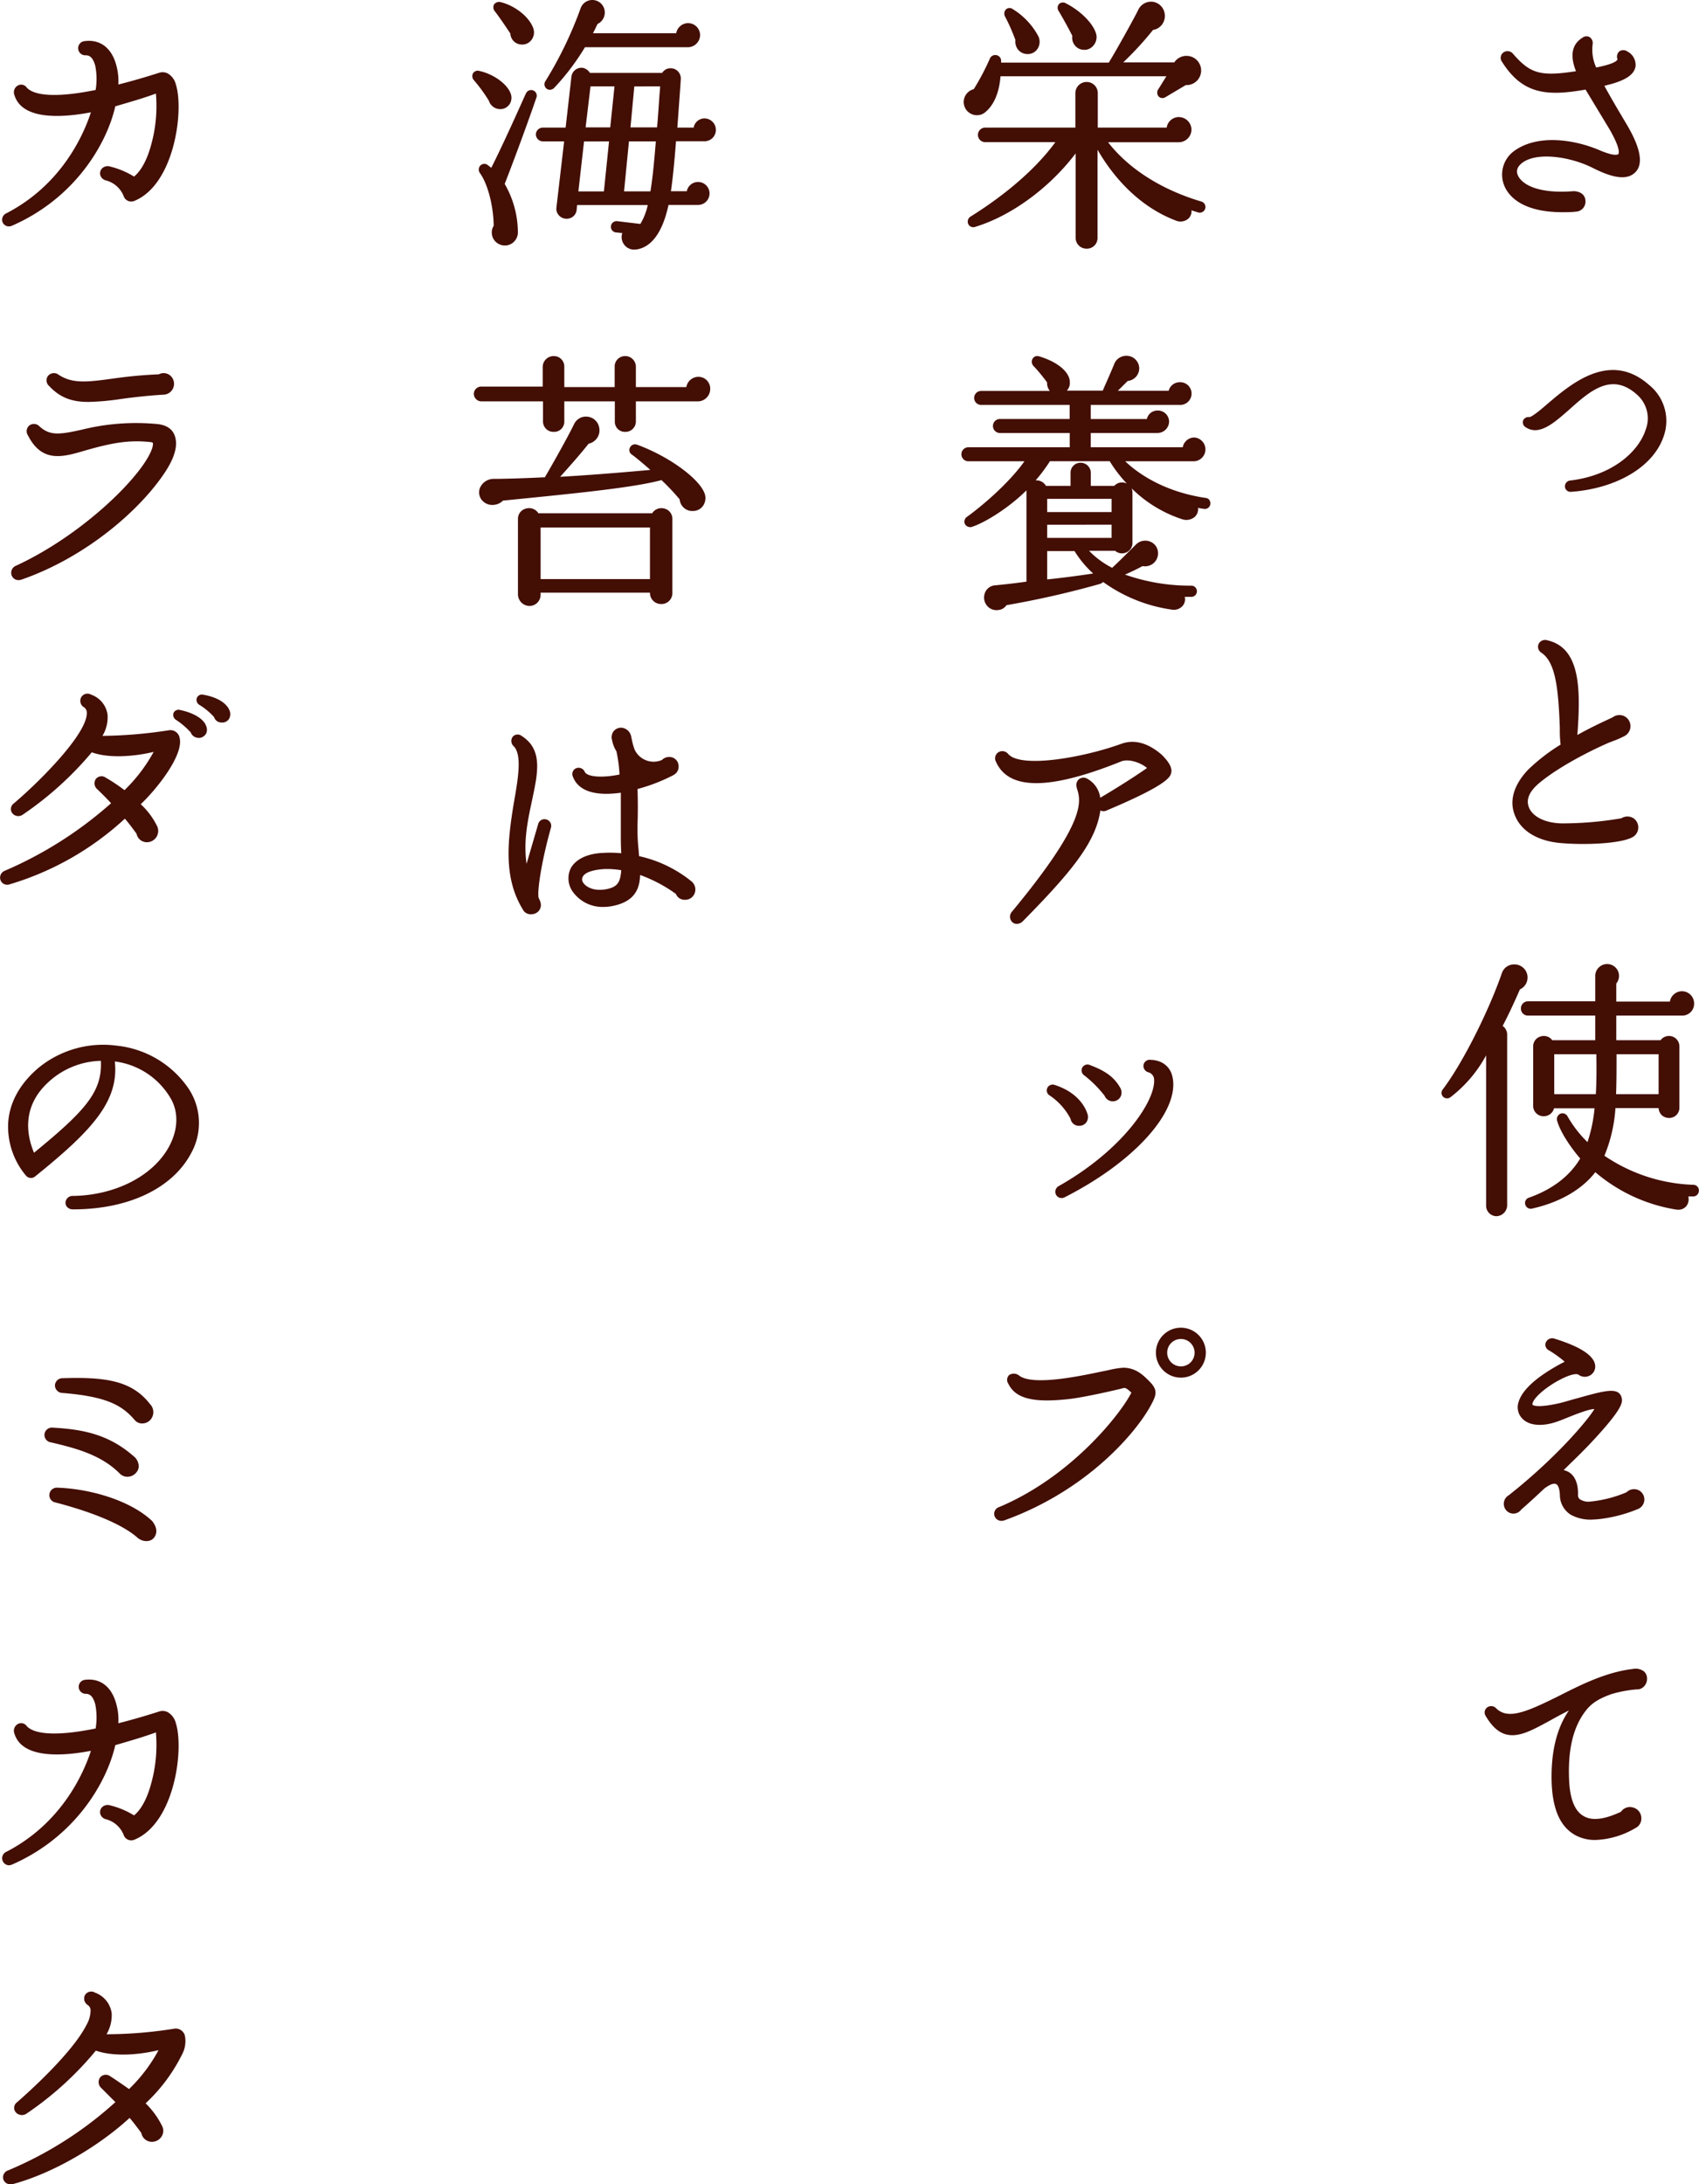 <svg xmlns="http://www.w3.org/2000/svg" viewBox="0 0 399.5 513.51"><defs><style>.cls-1{fill:#430e04;}</style></defs><g id="レイヤー_2" data-name="レイヤー 2"><g id="海苔の使い方ページ"><g id="howtouse_lead-copy"><path class="cls-1" d="M372.82,21.06l5,8.27c3,4.87,3,6.63,2.7,6.9,0,0-.58.73-4.44-.93-5.72-2.44-14.39-3.87-20,.16a6.86,6.86,0,0,0-2.48,7.89c.73,2.07,3.5,6.54,13.84,6.54,1,0,2,0,3.1-.13a2.36,2.36,0,0,0,2.27-2.41c0-1.42-1-2.33-2.76-2.41-8.18.67-12.15-1.49-13.14-3.72-.5-1.15-.08-2.19,1.24-3.09,3.62-2.46,11.33-1.21,16.4,1.36s8.25,2.87,10.08.9,1.08-5.8-2.27-11.37c-2-3.37-3.67-6.18-5.11-8.85,4.79-1.12,7-2.5,7.33-4.58a3.56,3.56,0,0,0-1.94-3.5,1.65,1.65,0,0,0-1.89,0,1.68,1.68,0,0,0-.42,1.84c0,.23-.5,1.05-5,1.94a10,10,0,0,1-.84-5.46,1.7,1.7,0,0,0-.7-1.68,1.51,1.51,0,0,0-1.67.12c-2.52,1.55-3,4.2-1.55,7.89-8.33,1.28-10.72.6-14.77-4.06a1.68,1.68,0,0,0-2.32-.33,1.58,1.58,0,0,0-.27,2.23C358,22.11,363.61,22.7,372.82,21.06Z"/><path class="cls-1" d="M364.05,94.79l-.18.15c-2.6,2.3-3.92,3.12-4.25,3.12a1.35,1.35,0,0,0-1.49.83,1.36,1.36,0,0,0,.66,1.58c3.11,2,6.46-.9,10-4l.08-.07c5-4.48,10.14-9.12,16.23-3.46a7.4,7.4,0,0,1,1.84,8.13c-1.64,5.06-7.74,10.69-17.67,11.89a1.38,1.38,0,0,0-1.29,1.51,1.3,1.3,0,0,0,1.38,1.15h.17c10.82-.84,19.34-6,21.69-13.13a10.83,10.83,0,0,0-3.47-12C378.63,82.43,369.5,90.17,364.05,94.79Z"/><path class="cls-1" d="M356.11,191.41c1.37,3.85,5.36,6.33,10.94,6.79,1.65.14,3.44.21,5.24.21,4.67,0,9.36-.48,11.43-1.52h0a2.62,2.62,0,0,0,.23-4.62,2.71,2.71,0,0,0-2.71.1,81.87,81.87,0,0,1-13.78,1.2c-4,0-7.19-1.56-8-3.89-.66-1.85.21-3.73,2.66-5.75,4.44-3.64,11.46-7.28,16.11-9.3l1-.39a20.87,20.87,0,0,0,2.65-1.15,2.63,2.63,0,0,0,.09-4.71,2.67,2.67,0,0,0-2.78.26l-1,.47c-1.63.76-4.3,2-7.29,3.68.8-10.8.75-20.52-7.13-22.28a1.69,1.69,0,0,0-2,.92,1.64,1.64,0,0,0,.65,2c3.25,2.2,4,7.89,4.35,17.62l0,1a26.76,26.76,0,0,0,.19,3,43.85,43.85,0,0,0-7.63,5.89C356.05,184.38,354.87,188.08,356.11,191.41Z"/><path class="cls-1" d="M398.26,278.54h0a39.45,39.45,0,0,1-21-6.84,35.06,35.06,0,0,0,2.59-11.19H390a2.54,2.54,0,0,0,.66,1.57,2.47,2.47,0,0,0,1.82.74,2.39,2.39,0,0,0,2.41-2.48V246a2.45,2.45,0,0,0-4.43-1.45H380.05v-5.8h15.38a2.77,2.77,0,0,0,2.92-2.86,2.86,2.86,0,0,0-2.86-2.86,2.89,2.89,0,0,0-2.83,2.43H380.05v-4.25a2.79,2.79,0,0,0-3.73-4.08,2.82,2.82,0,0,0-1.22,2.42v5.85H359.27a1.65,1.65,0,0,0-1.64,1.7,1.61,1.61,0,0,0,1.64,1.65H375.1v5.8H365a2.46,2.46,0,0,0-2.73-.89,2.39,2.39,0,0,0-1.76,2.34V260a2.41,2.41,0,0,0,2.47,2.41,2.46,2.46,0,0,0,2.43-1.86h9.53a35.28,35.28,0,0,1-1.66,7.95,27.34,27.34,0,0,1-4.66-6,1.35,1.35,0,0,0-1.7-.68,1.38,1.38,0,0,0-.77,1.68c.76,2.69,3.24,6.35,5.42,8.85-2.45,4.13-6.62,7.31-12.08,9.22a1.3,1.3,0,0,0-.84,1.61,1.32,1.32,0,0,0,1.58.95c6.45-1.43,11.73-4.46,14.89-8.56a38.7,38.7,0,0,0,18.78,8.75,3.37,3.37,0,0,0,.69.07,2.4,2.4,0,0,0,1.9-.8,2.62,2.62,0,0,0,.49-2.31h.37a7,7,0,0,1,.74,0h0a1.35,1.35,0,0,0,1.38-1.32A1.31,1.31,0,0,0,398.26,278.54ZM380,257.23c.11-2.85.11-6,.11-9.39H390v9.39Zm-4.76,0h-9.78v-9.39h9.9C375.43,251.85,375.39,254.7,375.24,257.23Z"/><path class="cls-1" d="M349.44,283.45a2.47,2.47,0,0,0,2.41,2.47,2.61,2.61,0,0,0,2.54-2.47V243.13a2.51,2.51,0,0,0-1.06-1.95c1.17-2.21,2.5-5,4.06-8.58a3.08,3.08,0,0,0-1.53-5.87,3,3,0,0,0-2.7,2c-2.68,7.86-8.76,20.56-13.9,27.37a1.28,1.28,0,0,0,.06,1.72,1.32,1.32,0,0,0,1.76.11,30.94,30.94,0,0,0,8.36-9.82Z"/><path class="cls-1" d="M357.07,329.62a3.82,3.82,0,0,0,.27,3.05c1.38,2.48,5,3,9.33,1.35l1.37-.54c2-.8,5.48-2.23,6.85-2.23h0c-.89,1.68-7.39,9.85-18.25,18.77-.42.32-.78.62-1.1.88s-.59.49-.79.63a2.31,2.31,0,0,0-1.06,2.63,2.25,2.25,0,0,0,4,.74c1.86-1.63,3.56-3.19,5.48-5,1.31-.94,2.2-1.27,2.73-1s.81,1.11.89,2.59a5.48,5.48,0,0,0,2.51,4.58,9.57,9.57,0,0,0,5.11,1.17A23,23,0,0,0,377,357a33.88,33.88,0,0,0,8.21-2.27h0a2.43,2.43,0,0,0-.07-4.47,2.5,2.5,0,0,0-2.68.56A29.25,29.25,0,0,1,374,353a3.63,3.63,0,0,1-2.61-.61,1.35,1.35,0,0,1-.34-1.06c.07-3.18-1.15-5.23-3.37-5.72l1-1c2.07-2,4-3.9,5.7-5.73,7.47-8,7.16-9.31,6.92-10.33a1.92,1.92,0,0,0-.9-1.24c-1.46-.84-4.49,0-9.52,1.41-.73.19-1.43.39-2.09.58-.86.25-1.68.49-2.37.63-4.48,1-5.93.6-6.1.25.07-1.53,3.44-4.26,6.6-5.88,2.49-1.29,3.85-1.41,4.24-1.13a2.47,2.47,0,0,0,2.6.24,2.4,2.4,0,0,0,1.34-2.22c-.08-2.36-3.29-4.54-9.56-6.48a1.64,1.64,0,0,0-2.06.89,1.48,1.48,0,0,0,.8,1.89,27.26,27.26,0,0,1,3.64,2.63C360,324.22,357.67,327.54,357.07,329.62Z"/><path class="cls-1" d="M383.94,392.36c-6.29.72-12.33,3.78-17.19,6.24-7.66,3.8-12.13,5.81-14.95,3a1.61,1.61,0,0,0-2.14-.18,1.49,1.49,0,0,0-.31,2c1.4,2.37,2.92,3.78,4.66,4.29,3,.84,6.11-.87,10.05-3l.48-.27c1.63-.9,3-1.64,4.37-2.32-2.93,4.22-4.29,10-4.05,17.11.26,6.31,2.09,10.3,5.6,12.22a9.66,9.66,0,0,0,4.69,1.11,19.81,19.81,0,0,0,9.35-2.77,2.47,2.47,0,0,0,1.44-2.32,2.59,2.59,0,0,0-1.9-2.53,2.54,2.54,0,0,0-2.89,1c-2.52,1.15-6.12,2.49-8.68,1.06-2.07-1.1-3.24-3.81-3.49-8.07-.4-7.44.9-13,4-16.89,1.58-2,3.57-2.89,5.82-3.74a29.31,29.31,0,0,1,6-1.14,2.2,2.2,0,0,0,1.7-.63,2.52,2.52,0,0,0,.78-1.84,2.22,2.22,0,0,0-.72-1.76A3.29,3.29,0,0,0,383.94,392.36Z"/><path class="cls-1" d="M238.77,9.43a3,3,0,0,0,.65,2.28,2.88,2.88,0,0,0,2.22,1A2.73,2.73,0,0,0,244,11.42a3,3,0,0,0,.14-2.92,16.75,16.75,0,0,0-6.07-6.4,1.24,1.24,0,0,0-1.55.13A1.44,1.44,0,0,0,236.39,4,46.39,46.39,0,0,1,238.77,9.43Z"/><path class="cls-1" d="M229.43,27.08l.35,0a2.83,2.83,0,0,0,1.81-.64c2.09-1.66,3.36-4.6,3.67-8.51h39l-1.82,2.93a1.44,1.44,0,0,0,0,1.83,1.29,1.29,0,0,0,1.64.13L278.83,20a3.43,3.43,0,0,0,3-1.48,3.44,3.44,0,0,0-2.63-5.38,3.45,3.45,0,0,0-3.08,1.52h-12a76.69,76.69,0,0,0,7-7.62,3.23,3.23,0,0,0,2.18-1.36,3.39,3.39,0,0,0,.5-2.77A3.29,3.29,0,0,0,271,.41a3.35,3.35,0,0,0-3.4,2c-.73,1.53-5,9.25-6.88,12.31H235.4l0-.21c0-.13,0-.25,0-.36a1.36,1.36,0,0,0-1.19-1.2,1.39,1.39,0,0,0-1.5.93,56.7,56.7,0,0,1-3.74,7.08,3.12,3.12,0,0,0-1.66,5A3.23,3.23,0,0,0,229.43,27.08Z"/><path class="cls-1" d="M260.55,33.44h16.61a3,3,0,0,0,3-3,3,3,0,0,0-3-2.92A2.9,2.9,0,0,0,274.33,30h-16.2V21.88a2.61,2.61,0,0,0-2.6-2.61,2.64,2.64,0,0,0-2.67,2.61V30h-21.2a1.71,1.71,0,0,0,0,3.42h16.5c-4.38,6-11.26,12.06-19.93,17.49a1.38,1.38,0,0,0-.55,1.77,1.31,1.31,0,0,0,1.7.63c8.46-2.59,17.41-9.15,23.54-17.24V55.92a2.55,2.55,0,0,0,2.61,2.54,2.49,2.49,0,0,0,2.54-2.54V35.19c2.9,5.06,8.78,13,18.4,16.66a2.82,2.82,0,0,0,2.91-.41,2.35,2.35,0,0,0,.78-2l.32.11c.41.13.84.27,1.26.39a1.33,1.33,0,0,0,.75-2.56C273.14,44.62,265.38,39.68,260.55,33.44Z"/><path class="cls-1" d="M252.14,8.42a2.86,2.86,0,0,0,.76,2.43,2.72,2.72,0,0,0,2,.86l.41,0a2.85,2.85,0,0,0,1.94-1.19,3,3,0,0,0,.55-2.31c-.51-2.44-3.61-5.64-7.2-7.44a1.32,1.32,0,0,0-1.6.19,1.37,1.37,0,0,0-.06,1.65C249.79,4,251.44,7,252.14,8.42Z"/><path class="cls-1" d="M283.47,117.06c-10.34-1.55-16.38-6.21-18.89-8.62h16.23a2.8,2.8,0,0,0,0-5.59,2.78,2.78,0,0,0-2.7,2.3H256.47v-3.36H272.1a2.74,2.74,0,0,0,2.8-2.67,2.64,2.64,0,0,0-2.67-2.61,2.56,2.56,0,0,0-2.56,2h-13.2V95.19h20.88a2.67,2.67,0,1,0,0-5.33,2.67,2.67,0,0,0-2.55,2H262.85l.31-.3c.64-.64,1.37-1.35,2-2a3,3,0,0,0,2.72-2.92,3,3,0,0,0-3-3,3.09,3.09,0,0,0-2.77,1.66c-.6,1.48-1.26,3-1.9,4.46q-.46,1-.9,2.07h-8.46a2.59,2.59,0,0,0,.7-2.07c0-1.91-2.24-4.51-7.26-6a1.27,1.27,0,0,0-1.48.56,1.42,1.42,0,0,0,.22,1.73,39.13,39.13,0,0,1,3.18,3.86,2.92,2.92,0,0,0,.65,2H230.7a1.64,1.64,0,1,0,0,3.28h20.82V98.5H235a1.65,1.65,0,0,0,0,3.29h16.54v3.36h-23.7a1.65,1.65,0,1,0,0,3.29h13.05c-3.83,5.38-10.27,10.73-13.55,13.09a1.35,1.35,0,0,0-.44,1.69,1.44,1.44,0,0,0,1.87.56c2.63-.89,8.12-4.08,12.59-8.5v21.46c-2.57.36-5.23.67-7.34.86a2.76,2.76,0,0,0-2.51,2.05,3,3,0,0,0,1.07,3.22,2.9,2.9,0,0,0,1.76.57,3,3,0,0,0,.66-.07,2.52,2.52,0,0,0,1.66-1.1,216.66,216.66,0,0,0,22-5l.19-.09a1.25,1.25,0,0,0,.53-.37,36.28,36.28,0,0,0,16.12,6.5,2.75,2.75,0,0,0,2.62-.92,2.34,2.34,0,0,0,.46-2.07l.54,0c.32,0,.65,0,1,0a1.32,1.32,0,0,0,0-2.64,45.88,45.88,0,0,1-15.59-2.6c1.26-.55,2.89-1.31,4.12-2a3.11,3.11,0,0,0,2.52-.62,3,3,0,0,0,1.12-2.38,2.85,2.85,0,0,0-1.8-2.73,3.07,3.07,0,0,0-3.38.66c-1.89,1.89-3.85,3.85-5.6,5.48a20.57,20.57,0,0,1-5.43-4h6.13a2.46,2.46,0,0,0,2.6.39,2.39,2.39,0,0,0,1.47-2.23v-11.9a2.43,2.43,0,0,0-.19-.94,30.22,30.22,0,0,0,11.83,7.24,3.09,3.09,0,0,0,3-.52,2.49,2.49,0,0,0,.78-2.13c.56.11,1,.19,1.41.23h0a1.28,1.28,0,0,0,1.48-1.09,1.55,1.55,0,0,0-.22-1A1.19,1.19,0,0,0,283.47,117.06Zm-22.1.21v3.11H246.23v-3.11Zm0,6.08v3.11H246.23v-3.11Zm-8.7,6.21a24.45,24.45,0,0,0,4.37,5.26c-3,.47-7,1-10.81,1.4v-6.66Zm12-16a2.46,2.46,0,0,0-2.67.67h-5.51v-3.09a2.38,2.38,0,0,0-2.41-2.35,2.32,2.32,0,0,0-2.35,2.35v3.09h-5.79a2.51,2.51,0,0,0-1.63-1.23,2.19,2.19,0,0,0-.8-.06,38.62,38.62,0,0,0,3.37-4.51h14.06a31.56,31.56,0,0,0,4,5.23Z"/><path class="cls-1" d="M263.68,174.86c-9.13,3.3-23.67,5.81-26.62,2.39a1.77,1.77,0,0,0-2.32-.39,1.7,1.7,0,0,0-.54,2.24c3,6.71,12.63,6.68,29.44-.1,1.72-.68,4.55.25,6.07,1.55-3.25,2.29-7.84,5.13-11,7a6,6,0,0,0-3-4.45,1.75,1.75,0,0,0-2,.08,1.82,1.82,0,0,0-.51,2l0,.1c1,3.07,2.42,7.71-15.21,29a1.79,1.79,0,0,0,.05,2.52,1.54,1.54,0,0,0,1.06.4,2.05,2.05,0,0,0,1.45-.67c11.4-11.57,17.11-18.52,18.19-26a1.6,1.6,0,0,0,1.48,0h0c14.26-6,14.85-7.82,15.14-8.7.48-1.5-1-3.19-2.13-4.34C270,174.65,266.71,173.75,263.68,174.86Z"/><path class="cls-1" d="M248,255.06a1.4,1.4,0,0,0-1.73.69,1.38,1.38,0,0,0,.51,1.76,14.86,14.86,0,0,1,4.94,5.49,2,2,0,0,0,2,1.67,2.05,2.05,0,0,0,1.73-.83,2.25,2.25,0,0,0,.22-2.06C255.33,260.67,253.71,256.89,248,255.06Z"/><path class="cls-1" d="M249.6,281.65a1.64,1.64,0,0,0,.74-.18h0c16.4-8.32,27.07-20.2,25.37-28.23-.47-2.42-2.39-4-5.13-4.08a1.49,1.49,0,0,0-1.7,1.21,1.56,1.56,0,0,0,1.25,1.74,1.85,1.85,0,0,1,1.22,1.42c.63,4.82-7,16.61-22.39,25.3a1.53,1.53,0,0,0-.64,2.05A1.46,1.46,0,0,0,249.6,281.65Z"/><path class="cls-1" d="M259.73,257.6a2.08,2.08,0,0,0,3.7.33,2.19,2.19,0,0,0,0-2.16c-1.58-2.82-3.9-4.15-7.13-5.38a1.41,1.41,0,0,0-1.82.59,1.43,1.43,0,0,0,.51,1.86A27.31,27.31,0,0,1,259.73,257.6Z"/><path class="cls-1" d="M264.1,321.54a19.85,19.85,0,0,0-3.33.54l-1.51.31c-5.32,1.12-16.4,3.47-19.61,1a2,2,0,0,0-2.37-.12,1.58,1.58,0,0,0-.2,2c1.7,3.53,5.87,4.58,14.38,3.62,3.46-.39,10.89-2.08,12.73-2.57.49-.16,1.11.41,1.61.86l.23.21c-2.33,4.72-13.95,19.71-31.1,26.91a1.66,1.66,0,0,0-1.06,2.15,1.7,1.7,0,0,0,1.6,1.09,2.29,2.29,0,0,0,.7-.12h0c19.68-7.1,31.2-20.9,34.53-27.21,1.15-2.16,1.65-3.38-.37-5.4C268.66,323.09,266.93,321.54,264.1,321.54Z"/><path class="cls-1" d="M277.67,312.13a5.87,5.87,0,1,0,5.87,5.87A5.87,5.87,0,0,0,277.67,312.13Zm0,9.09a3.22,3.22,0,1,1,3.22-3.22A3.19,3.19,0,0,1,277.67,321.22Z"/><path class="cls-1" d="M165.73,27.84A2.58,2.58,0,0,0,163.11,30h-3.84c.07-.93.16-2.14.25-3.45.2-2.75.44-5.94.56-7.94a2.43,2.43,0,0,0-.61-1.78,2.37,2.37,0,0,0-1.65-.78,2.25,2.25,0,0,0-2.11,1.09h-17A2.59,2.59,0,0,0,137,15.94a2.39,2.39,0,0,0-2.64,2.12L133,30h-5.3A1.65,1.65,0,0,0,126,31.6a1.69,1.69,0,0,0,1.65,1.64h5l-1.82,15.6a2.27,2.27,0,0,0,.49,1.67,2.42,2.42,0,0,0,1.63.9,2.47,2.47,0,0,0,1.76-.47,2.31,2.31,0,0,0,.88-1.59l.1-1.14h16.62a14.44,14.44,0,0,1-1.74,4.44L145.16,52a1.36,1.36,0,0,0-1,.27,1.27,1.27,0,0,0-.5.89,1.38,1.38,0,0,0,.28,1,1.32,1.32,0,0,0,.88.48l1.51.15a2.91,2.91,0,0,0,.35,2.6,2.86,2.86,0,0,0,2.4,1.29h.28c2.6-.24,6.06-2.27,7.83-10.5h7a2.7,2.7,0,1,0-2.7-3.22h-3.73c.51-3.49.88-7.69,1.2-11.75h6.58a2.67,2.67,0,0,0,2.79-2.73A2.7,2.7,0,0,0,165.73,27.84Zm-11.52,5.4c-.4,5-.76,8.69-1.27,11.75h-6.2l1.15-11.75Zm1-12.93c0,.66-.1,1.45-.16,2.3-.17,2.48-.38,5.53-.55,7.34h-6.25l.9-9.64Zm-12,12.93L142,45h-6l1.33-11.75Zm1.28-12.93-1,9.64h-5.79l1.15-9.64Z"/><path class="cls-1" d="M120,7.89a2.75,2.75,0,0,0,.92,1.91,2.69,2.69,0,0,0,1.82.67H123A2.72,2.72,0,0,0,125.1,9.2a2.92,2.92,0,0,0,.28-2.6c-.94-2.6-4.19-5.22-7.58-6.08a1.49,1.49,0,0,0-1.63.52,1.46,1.46,0,0,0,.24,1.68C117.47,4.1,119.15,6.58,120,7.89Z"/><path class="cls-1" d="M123.61,22.07c-1.82,4.06-5.17,11.57-8.09,17.38l-.88-.68a1.3,1.3,0,0,0-1.69.15,1.38,1.38,0,0,0-.07,1.81c1.82,2.56,3.14,7.63,3.21,12.35a2.88,2.88,0,0,0-.44,1.83A3,3,0,0,0,116.73,57a3.1,3.1,0,0,0,2,.71l.27,0a3.09,3.09,0,0,0,2.77-3.25,22.85,22.85,0,0,0-3.1-11.22c2-5.08,5.66-15,7.43-20.22a1.32,1.32,0,1,0-2.47-.92Z"/><path class="cls-1" d="M117.52,25.65a2.56,2.56,0,0,0,.39,0,2.67,2.67,0,0,0,2-1.29,2.81,2.81,0,0,0,.14-2.44c-.69-1.88-3.49-4.35-7.32-5.24a1.32,1.32,0,0,0-1.5.54,1.41,1.41,0,0,0,.19,1.62,37,37,0,0,1,3.53,4.84A2.79,2.79,0,0,0,117.52,25.65Z"/><path class="cls-1" d="M128.5,20.83a1.31,1.31,0,0,0,.8.27,1.46,1.46,0,0,0,1.07-.5,56.58,56.58,0,0,0,7.18-9.5h24.22a2.89,2.89,0,0,0,2.85-2.86,2.83,2.83,0,0,0-2.79-2.8A2.87,2.87,0,0,0,159,7.81H139.43c.38-.72.73-1.45,1.06-2.16a3,3,0,0,0,1.59-3.58,2.93,2.93,0,0,0-3.7-1.93,2.89,2.89,0,0,0-1.85,1.79A91.49,91.49,0,0,1,128.3,19,1.33,1.33,0,0,0,128.5,20.83Z"/><path class="cls-1" d="M155.49,142a2.55,2.55,0,0,0,2.61-2.54V122a2.47,2.47,0,0,0-1.92-2.45,2.56,2.56,0,0,0-2.84,1.12H126.61a2.6,2.6,0,0,0-2.88-1.12,2.47,2.47,0,0,0-1.94,2.45v17.79a2.77,2.77,0,0,0,2.73,2.67,2.64,2.64,0,0,0,2.6-2.67v-.47h25.71v.08A2.6,2.6,0,0,0,155.49,142Zm-2.66-18v12.14H127.12V124Z"/><path class="cls-1" d="M149.77,104.53a1.31,1.31,0,0,0-1.62.65,1.27,1.27,0,0,0,.39,1.67c1.1.77,3.08,2.47,4.38,3.62-8,.73-15.27,1.29-21.21,1.62,2-2.21,4.9-5.48,6.68-7.77a3.31,3.31,0,0,0,2.06-1.42,3.17,3.17,0,0,0,.43-2.44,3.11,3.11,0,0,0-2.73-2.5A3.06,3.06,0,0,0,135,99.69c-1.51,3.1-5,9.31-6.88,12.51-3.89.2-9.52.38-11.92.38a3.5,3.5,0,0,0-3.35,2.14,2.86,2.86,0,0,0,.85,3.24,3.15,3.15,0,0,0,2.38.73,3.37,3.37,0,0,0,2.18-1c17-1.7,30.47-3,37.28-4.82a51.81,51.81,0,0,1,4.27,4.52,3,3,0,0,0,2.76,2.74h.3a2.91,2.91,0,0,0,2.41-1.17,3.2,3.2,0,0,0,.35-3.09C164.17,112.28,157.05,107.18,149.77,104.53Z"/><path class="cls-1" d="M164.2,88.58A2.92,2.92,0,0,0,161.38,91H149.52V86.19A2.51,2.51,0,0,0,147,83.71a2.45,2.45,0,0,0-2.47,2.48V91H132.69V86.19a2.45,2.45,0,0,0-2.47-2.48,2.58,2.58,0,0,0-2.61,2.48v4.69H113.13a1.73,1.73,0,0,0-1.71,1.71,1.79,1.79,0,0,0,1.71,1.77h14.55v4.76a2.45,2.45,0,0,0,2.54,2.41,2.39,2.39,0,0,0,2.47-2.41V94.36h11.88v4.76a2.36,2.36,0,0,0,2.41,2.41,2.45,2.45,0,0,0,2.54-2.41V94.36h14.61A2.93,2.93,0,0,0,167,91.44,2.79,2.79,0,0,0,164.2,88.58Z"/><path class="cls-1" d="M128.48,192.65a1.53,1.53,0,0,0-1.94,1.1l-2.72,9.32c-.78-5.27.29-10.26,1.24-14.7l.1-.49c1.33-6.27,2.48-11.68-2.46-14.84a1.53,1.53,0,0,0-2.13.15,1.66,1.66,0,0,0,.22,2.24c1.88,1.88,1.15,7,.17,12.53-1.63,9.6-2.62,18.15,1.84,25.62l.09.14a2.05,2.05,0,0,0,2,1.21,2.34,2.34,0,0,0,1.72-.7,2.12,2.12,0,0,0,.57-1.58,2.88,2.88,0,0,0-.36-1.2l-.12-.28c-.48-.9.42-7.95,2.84-16.55A1.56,1.56,0,0,0,128.48,192.65Z"/><path class="cls-1" d="M150.27,201.27l-.12-1.53a45.66,45.66,0,0,1-.24-6.08c.12-3.09.06-6,0-8.17a41.66,41.66,0,0,0,8.48-3.29l.09-.07a2.15,2.15,0,0,0,1.09-1.93,2.19,2.19,0,0,0-1.34-2.08,2.39,2.39,0,0,0-2.58.54,4.91,4.91,0,0,1-6.46-2.52,16.15,16.15,0,0,1-.64-2.35l-.12-.56a2.55,2.55,0,0,0-2.34-2.16,2.3,2.3,0,0,0-1.81.84,2.37,2.37,0,0,0-.34,2.15,7.28,7.28,0,0,0,1,2.55,32.52,32.52,0,0,1,.73,5.47c-4.07.85-7.64.58-8.18-.65a1.58,1.58,0,0,0-2-.83,1.47,1.47,0,0,0-.77,2c.86,2.32,3.51,4.84,11.26,3.76,0,2.25,0,4.92,0,8.17,0,.45,0,.9,0,1.34,0,1.64,0,3.19.11,4.72a27.2,27.2,0,0,0-4.16-.09c-6,.23-7.57,3.23-7.82,3.83a5.43,5.43,0,0,0,.8,5.61,8.58,8.58,0,0,0,7,3.27,10.91,10.91,0,0,0,1.76-.15c5.79-1,6.76-4.37,6.84-7.36a34.26,34.26,0,0,1,8.42,4.45,2.18,2.18,0,0,0,2.16,1.38,2.35,2.35,0,0,0,2.25-1.53,2.48,2.48,0,0,0-.71-2.77A29.75,29.75,0,0,0,150.27,201.27Zm-13,6.39a1.26,1.26,0,0,1-.27-1.48c.43-1,2.17-1.67,5-1.87a19.42,19.42,0,0,1,4.08.27c-.22,3-1,3.95-3.45,4.45C139.81,209.57,138,208.64,137.23,207.66Z"/><path class="cls-1" d="M2.05,53.23a2,2,0,0,0,.8-.18C17.51,46.64,25.06,34,27.11,25c3.37-1,6.43-1.85,9.55-3a33.92,33.92,0,0,1-1.14,12.12c-.93,3.45-2.35,6.06-4,7.39a19.57,19.57,0,0,0-5.6-2.35,1.89,1.89,0,0,0-1.88.39,1.67,1.67,0,0,0-.46,1.61,1.81,1.81,0,0,0,1.35,1.26,6.14,6.14,0,0,1,4.21,3.85,1.88,1.88,0,0,0,2.5.94h0C41,43.33,43.31,26,41.35,19.85a4.11,4.11,0,0,0-1.9-2.58,2.64,2.64,0,0,0-2-.17c-2.47.79-6.1,1.89-9.62,2.77a14.1,14.1,0,0,0-.49-4.55c-1.08-4.05-3.78-6.1-7.36-5.66A1.65,1.65,0,0,0,20.12,13c.69,0,1.65.17,2.28,2.46a16.06,16.06,0,0,1,.09,5.69c-11.55,2.35-15.11.65-16.19-.55a1.6,1.6,0,0,0-2-.55,1.81,1.81,0,0,0-.92,2.27c1.84,6.16,11.82,5.27,18,4.08-1.71,5.26-6.85,17-19.86,23.73a1.65,1.65,0,0,0-.86,2.23A1.63,1.63,0,0,0,2.05,53.23Z"/><path class="cls-1" d="M28.49,93.79c2.89-.39,6.08-.77,9.83-1a2.56,2.56,0,0,0,1.4-4.73A2.46,2.46,0,0,0,37.34,88a106.87,106.87,0,0,0-10.78,1c-6.19.86-9.56,1.22-12.79-.91a1.82,1.82,0,0,0-2.46.25,1.73,1.73,0,0,0,.22,2.38c2.66,2.86,5.52,3.77,9.26,3.77A59,59,0,0,0,28.49,93.79Z"/><path class="cls-1" d="M3.76,133a1.78,1.78,0,0,0-1,2.31,1.69,1.69,0,0,0,1.59,1.07,2.25,2.25,0,0,0,.77-.14c15.4-5.38,28.05-16.6,33.75-25.33,1.89-2.87,2.74-5.42,2.48-7.37-.28-2.28-1.75-3.58-4.37-3.85A52.82,52.82,0,0,0,19.3,101c-5.34,1.2-7.59,1.45-10-.75A1.8,1.8,0,0,0,6.93,100a1.74,1.74,0,0,0-.37,2.33c3.31,6.56,8.21,5.13,13.4,3.6,6.18-1.77,10.25-2.56,15.37-2,.33,0,.54.11.61.22s0,.57-.09,1C34.11,111.23,19.87,125.56,3.76,133Z"/><path class="cls-1" d="M47.84,163.33a1.3,1.3,0,0,0-1.55.73,1.37,1.37,0,0,0,.63,1.67,15.73,15.73,0,0,1,3.42,2.85,1.78,1.78,0,0,0,1.7,1.27,2,2,0,0,0,.47,0,1.86,1.86,0,0,0,1.34-.84,2.22,2.22,0,0,0,.17-1.85C53.56,165.73,51.69,164,47.84,163.33Z"/><path class="cls-1" d="M42.34,166.91a1.28,1.28,0,0,0-1.52.68,1.37,1.37,0,0,0,.6,1.66,18.7,18.7,0,0,1,3.41,2.91,2,2,0,0,0,1.86,1.31,1.51,1.51,0,0,0,.3,0h0a2.08,2.08,0,0,0,1.47-1,2.14,2.14,0,0,0,0-1.82C48.05,169.37,46.19,167.73,42.34,166.91Z"/><path class="cls-1" d="M2.36,207.87a68.74,68.74,0,0,0,27-15.41c.81.93,1.56,1.93,2.28,2.91l.47.63a2.47,2.47,0,0,0,2.52,2,2.66,2.66,0,0,0,2.39-3.62,17.61,17.61,0,0,0-3.93-5.32c3.36-3.12,10.29-11.54,9.12-15.71a2.2,2.2,0,0,0-2.51-1.67A108.2,108.2,0,0,1,24.09,173a8.57,8.57,0,0,0,1.21-4.92,5.84,5.84,0,0,0-3.89-4.78,1.7,1.7,0,0,0-2.31.61,1.75,1.75,0,0,0,.6,2.33,1.5,1.5,0,0,1,.71,1.25c.24,5-11.47,16.59-17.17,21.39a1.63,1.63,0,0,0-.37,2.27,1.8,1.8,0,0,0,2.45.39,78.92,78.92,0,0,0,16.26-14.68c4,1.47,10,1,14.55-.1a37.52,37.52,0,0,1-6.86,9,40,40,0,0,0-4.37-2.92,1.71,1.71,0,0,0-2.34.26,1.82,1.82,0,0,0,.32,2.45c.75.7,2.35,2.3,3.24,3.28a92.54,92.54,0,0,1-25,15.88,1.74,1.74,0,0,0-1,2.2A1.68,1.68,0,0,0,1.71,208,2.24,2.24,0,0,0,2.36,207.87Z"/><path class="cls-1" d="M27.47,245.83a24,24,0,0,0-18.54,5.31c-4.3,3.71-6.65,8-7,12.7a17.89,17.89,0,0,0,4.13,12.48,1.54,1.54,0,0,0,1.08.6,1.51,1.51,0,0,0,1.13-.36C21.73,265.71,28,258.84,27,249.54a17.74,17.74,0,0,1,12.84,8.2c2.19,3.34,2.16,7.64-.08,11.79C36.06,276.4,27.19,281,17.19,281.15a1.67,1.67,0,0,0-1.79,1.61,1.51,1.51,0,0,0,.46,1.08,1.89,1.89,0,0,0,1.33.47c13,0,23.34-4.92,27.72-13.15A14.61,14.61,0,0,0,44,255.43,23.36,23.36,0,0,0,27.47,245.83ZM8,271c-1.6-3.77-3.07-10.62,3.28-16.51a18.81,18.81,0,0,1,12.44-5.1C24.07,256.6,20.22,261,8,271Z"/><path class="cls-1" d="M11.62,351.26a1.73,1.73,0,0,0,1.4,1.95c5.22,1.35,14.66,4.22,19.27,8.25a3.24,3.24,0,0,0,2.13.84,2.73,2.73,0,0,0,.5-.05,2.07,2.07,0,0,0,1.54-1.13c.56-1.05.34-2.24-.7-3.56-5.42-5.08-15.09-7.59-22.27-7.82A1.76,1.76,0,0,0,11.62,351.26Z"/><path class="cls-1" d="M14.81,324a1.78,1.78,0,0,0-1.89,1.66,1.8,1.8,0,0,0,1.75,1.81c10.37.83,14,2.87,17,6.36a2.24,2.24,0,0,0,1.77.81h0a2.6,2.6,0,0,0,2-.94,2.71,2.71,0,0,0-.19-3.64C31,324.57,24.8,323.69,14.81,324Z"/><path class="cls-1" d="M10.47,337.09a1.76,1.76,0,0,0,1.53,2c6.07,1.42,11.87,3,16.18,7.35a2.47,2.47,0,0,0,1.76.73h.16a2.73,2.73,0,0,0,2-1.06,2.18,2.18,0,0,0,.49-1.74,3.07,3.07,0,0,0-1.22-2.07c-5.72-5-11.7-6.28-18.93-6.67A1.76,1.76,0,0,0,10.47,337.09Z"/><path class="cls-1" d="M2.05,438.51a2,2,0,0,0,.8-.18c14.66-6.41,22.21-19.08,24.26-28.06,3.37-1,6.43-1.85,9.55-3a33.92,33.92,0,0,1-1.14,12.12c-.93,3.45-2.35,6.06-4,7.39a19.57,19.57,0,0,0-5.6-2.35,1.89,1.89,0,0,0-1.88.39,1.67,1.67,0,0,0-.46,1.61,1.81,1.81,0,0,0,1.35,1.26,6.14,6.14,0,0,1,4.21,3.85,1.88,1.88,0,0,0,2.5.94h0c9.4-3.9,11.67-21.22,9.71-27.37a4.11,4.11,0,0,0-1.9-2.59,2.64,2.64,0,0,0-2-.17c-2.47.79-6.1,1.89-9.62,2.77a14,14,0,0,0-.49-4.54c-1.08-4.06-3.77-6.12-7.36-5.67a1.65,1.65,0,0,0,.14,3.29c.69,0,1.65.17,2.28,2.46a16.06,16.06,0,0,1,.09,5.69c-11.55,2.36-15.11.65-16.19-.55a1.61,1.61,0,0,0-2-.55,1.81,1.81,0,0,0-.92,2.27c1.84,6.16,11.82,5.27,18,4.08-1.71,5.26-6.85,17-19.86,23.73a1.65,1.65,0,0,0-.86,2.23A1.63,1.63,0,0,0,2.05,438.51Z"/><path class="cls-1" d="M40.89,476.94a101.39,101.39,0,0,1-15.84,1.29,8.79,8.79,0,0,0,1.21-4.93,6,6,0,0,0-3.89-4.84A1.71,1.71,0,0,0,20,469a1.78,1.78,0,0,0,.65,2.37,1.53,1.53,0,0,1,.65,1.32,7.17,7.17,0,0,1-1,3.42C17,482.58,7,491.61,4,494.23a1.61,1.61,0,0,0-.37,2.25,1.91,1.91,0,0,0,2.52.47,76.83,76.83,0,0,0,16.39-14.87c3.54,1.28,9.24,1.23,14.74-.11a37,37,0,0,1-6.94,9.15c-1.21-.87-3.44-2.39-4.41-3a1.73,1.73,0,0,0-2.37.24,1.88,1.88,0,0,0,.27,2.53l3.3,3.3A88,88,0,0,1,1.9,510.24a1.71,1.71,0,0,0-1.1,2.15,1.73,1.73,0,0,0,1.69,1.12,2.49,2.49,0,0,0,.64-.08c9-2.43,19.7-8.52,27.35-15.53,1,1.17,1.88,2.37,2.75,3.53a2.52,2.52,0,0,0,2.52,2.09A2.67,2.67,0,0,0,38,502.27a2.47,2.47,0,0,0,.16-2.38,19.59,19.59,0,0,0-3.92-5.42,40,40,0,0,0,8.53-11.41,6.68,6.68,0,0,0,.72-4.42A2.22,2.22,0,0,0,40.89,476.94Z"/></g></g></g></svg>